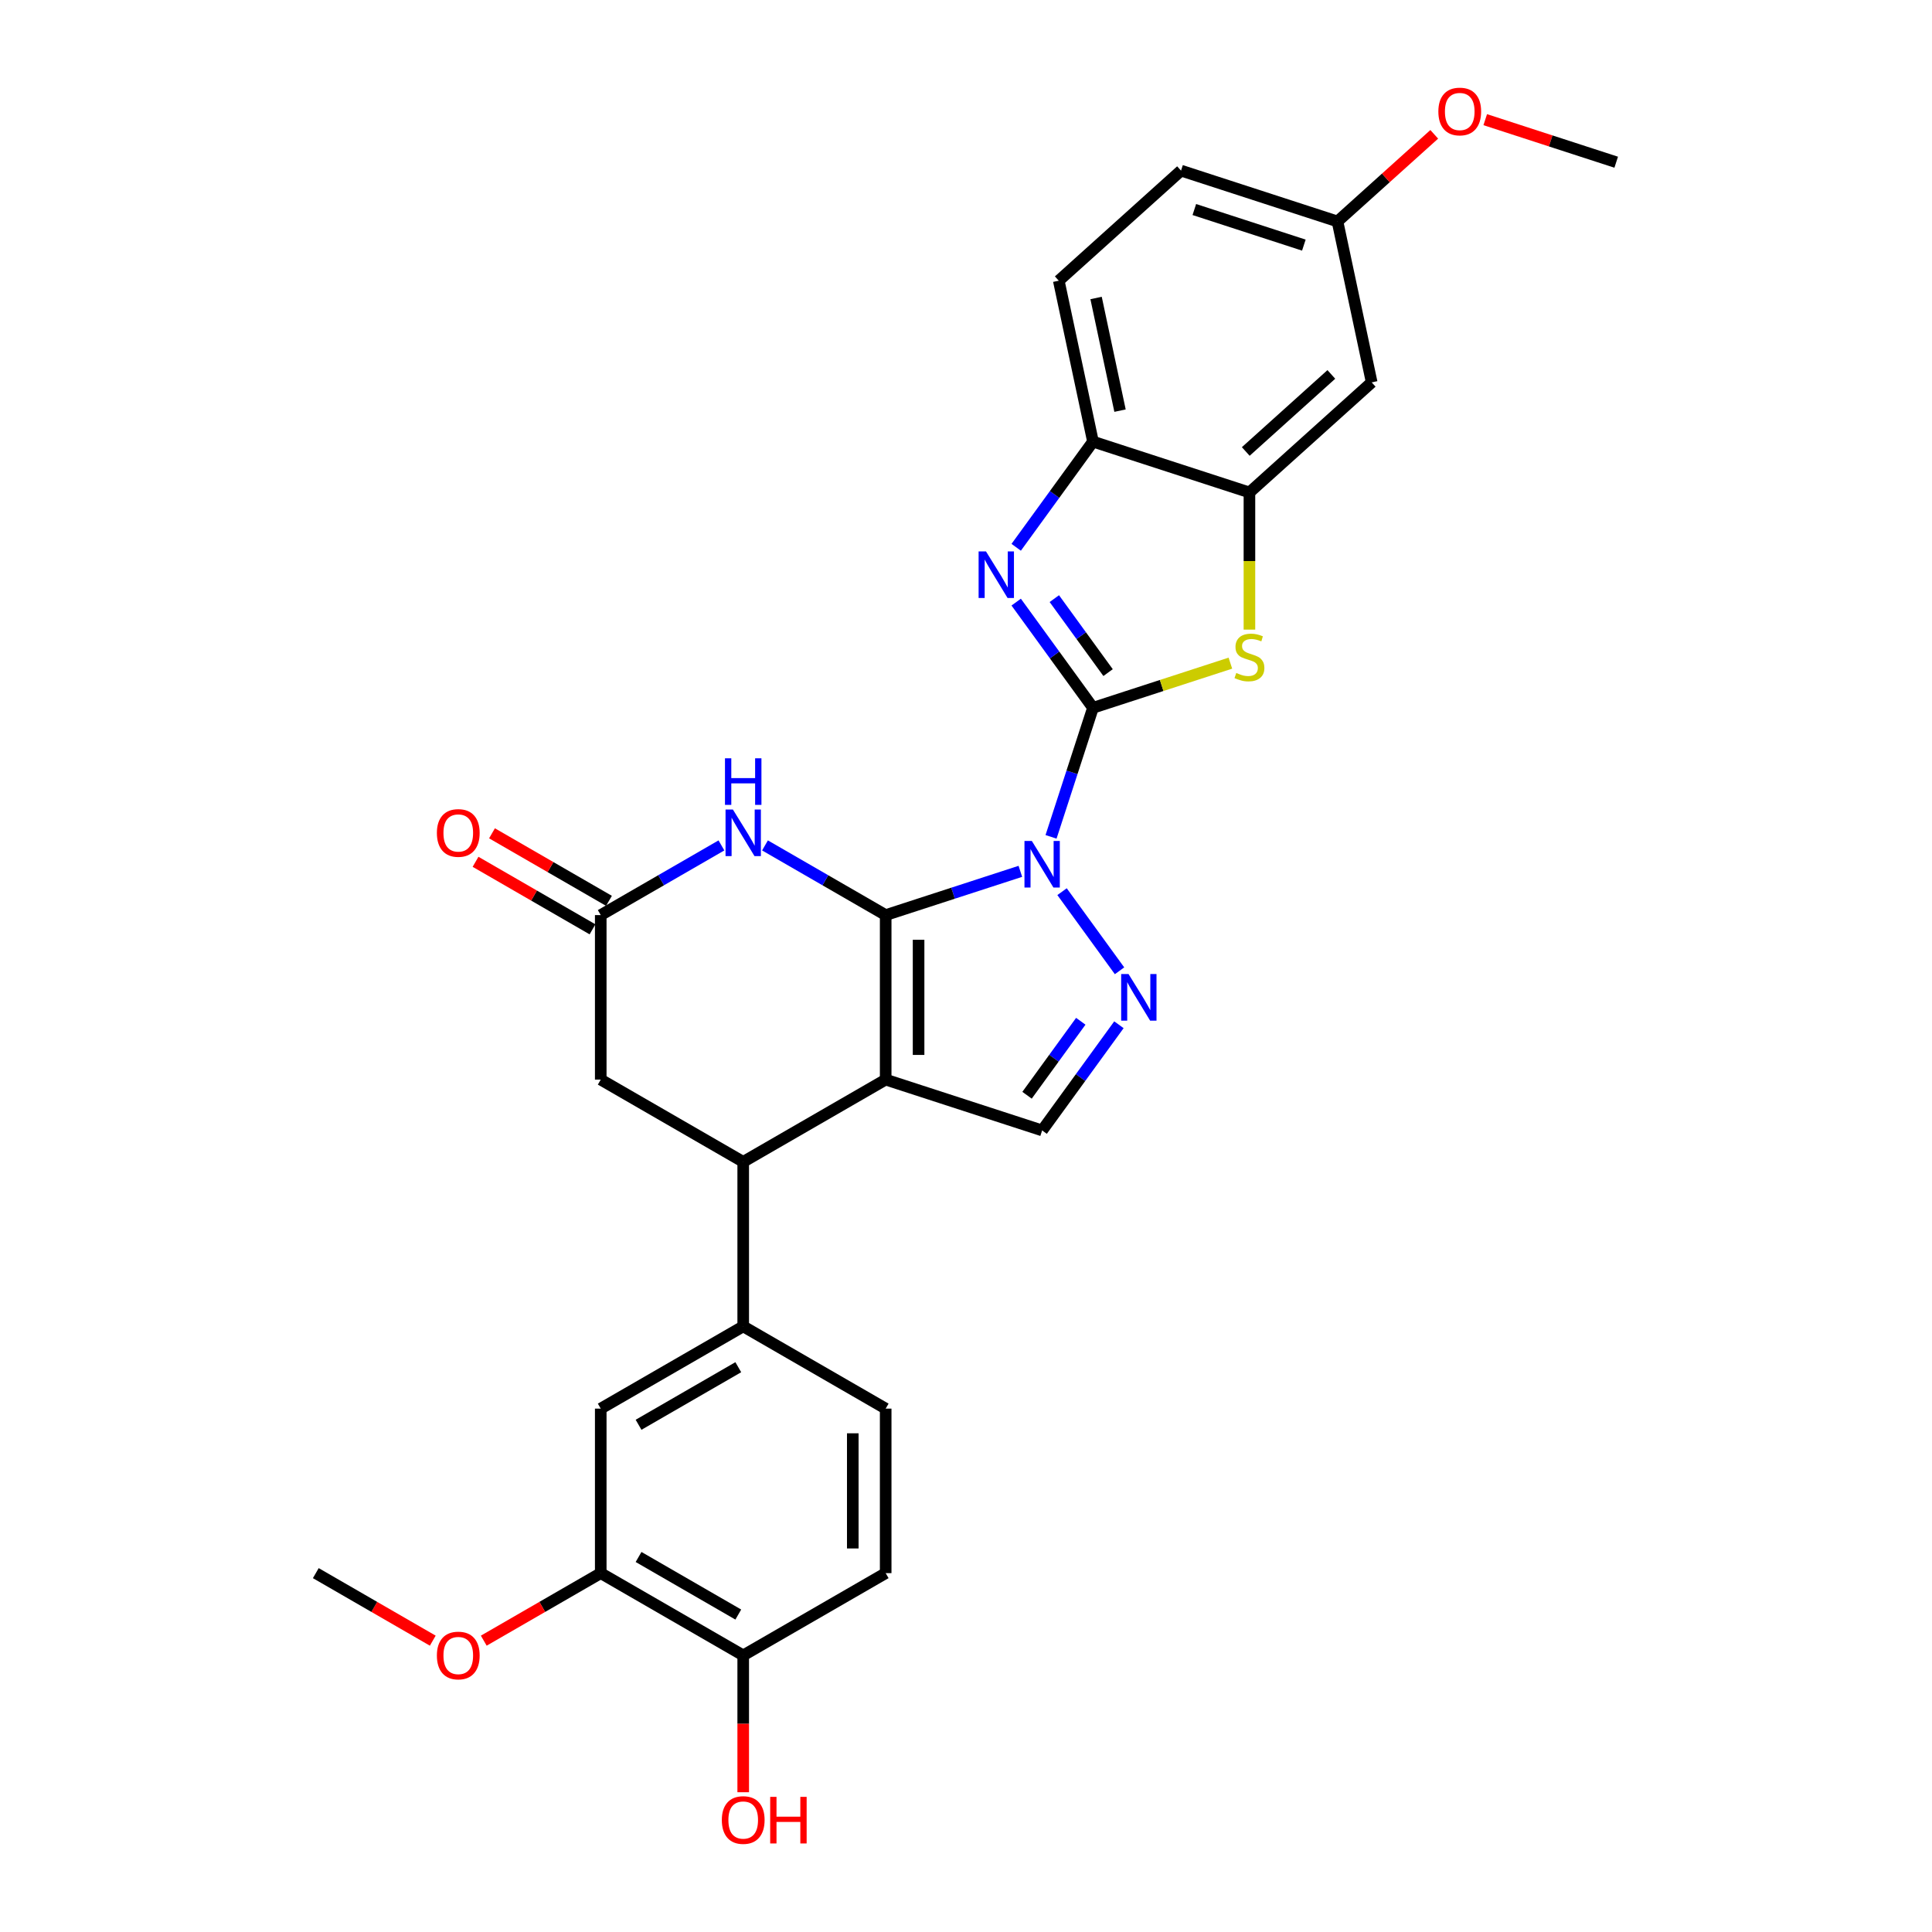 <?xml version='1.0' encoding='iso-8859-1'?>
<svg version='1.1' baseProfile='full'
              xmlns='http://www.w3.org/2000/svg'
                      xmlns:rdkit='http://www.rdkit.org/xml'
                      xmlns:xlink='http://www.w3.org/1999/xlink'
                  xml:space='preserve'
width='1000px' height='1000px' viewBox='0 0 1000 1000'>
<!-- END OF HEADER -->
<rect style='opacity:1.0;fill:#FFFFFF;stroke:none' width='1000' height='1000' x='0' y='0'> </rect>
<path class='bond-0' d='M 528.136,451 L 493.281,462.325' style='fill:none;fill-rule:evenodd;stroke:#0000FF;stroke-width:6px;stroke-linecap:butt;stroke-linejoin:miter;stroke-opacity:1' />
<path class='bond-0' d='M 493.281,462.325 L 458.427,473.65' style='fill:none;fill-rule:evenodd;stroke:#000000;stroke-width:6px;stroke-linecap:butt;stroke-linejoin:miter;stroke-opacity:1' />
<path class='bond-1' d='M 544.019,433.151 L 554.871,399.753' style='fill:none;fill-rule:evenodd;stroke:#0000FF;stroke-width:6px;stroke-linecap:butt;stroke-linejoin:miter;stroke-opacity:1' />
<path class='bond-1' d='M 554.871,399.753 L 565.723,366.354' style='fill:none;fill-rule:evenodd;stroke:#000000;stroke-width:6px;stroke-linecap:butt;stroke-linejoin:miter;stroke-opacity:1' />
<path class='bond-3' d='M 549.716,461.523 L 579.472,502.478' style='fill:none;fill-rule:evenodd;stroke:#0000FF;stroke-width:6px;stroke-linecap:butt;stroke-linejoin:miter;stroke-opacity:1' />
<path class='bond-2' d='M 458.427,473.65 L 458.427,558.801' style='fill:none;fill-rule:evenodd;stroke:#000000;stroke-width:6px;stroke-linecap:butt;stroke-linejoin:miter;stroke-opacity:1' />
<path class='bond-2' d='M 475.457,486.423 L 475.457,546.028' style='fill:none;fill-rule:evenodd;stroke:#000000;stroke-width:6px;stroke-linecap:butt;stroke-linejoin:miter;stroke-opacity:1' />
<path class='bond-5' d='M 458.427,473.65 L 427.193,455.617' style='fill:none;fill-rule:evenodd;stroke:#000000;stroke-width:6px;stroke-linecap:butt;stroke-linejoin:miter;stroke-opacity:1' />
<path class='bond-5' d='M 427.193,455.617 L 395.958,437.584' style='fill:none;fill-rule:evenodd;stroke:#0000FF;stroke-width:6px;stroke-linecap:butt;stroke-linejoin:miter;stroke-opacity:1' />
<path class='bond-4' d='M 565.723,366.354 L 545.851,339.003' style='fill:none;fill-rule:evenodd;stroke:#000000;stroke-width:6px;stroke-linecap:butt;stroke-linejoin:miter;stroke-opacity:1' />
<path class='bond-4' d='M 545.851,339.003 L 525.979,311.652' style='fill:none;fill-rule:evenodd;stroke:#0000FF;stroke-width:6px;stroke-linecap:butt;stroke-linejoin:miter;stroke-opacity:1' />
<path class='bond-4' d='M 573.539,348.139 L 559.629,328.993' style='fill:none;fill-rule:evenodd;stroke:#000000;stroke-width:6px;stroke-linecap:butt;stroke-linejoin:miter;stroke-opacity:1' />
<path class='bond-4' d='M 559.629,328.993 L 545.718,309.848' style='fill:none;fill-rule:evenodd;stroke:#0000FF;stroke-width:6px;stroke-linecap:butt;stroke-linejoin:miter;stroke-opacity:1' />
<path class='bond-6' d='M 565.723,366.354 L 601.284,354.8' style='fill:none;fill-rule:evenodd;stroke:#000000;stroke-width:6px;stroke-linecap:butt;stroke-linejoin:miter;stroke-opacity:1' />
<path class='bond-6' d='M 601.284,354.8 L 636.845,343.245' style='fill:none;fill-rule:evenodd;stroke:#CCCC00;stroke-width:6px;stroke-linecap:butt;stroke-linejoin:miter;stroke-opacity:1' />
<path class='bond-7' d='M 458.427,558.801 L 384.685,601.376' style='fill:none;fill-rule:evenodd;stroke:#000000;stroke-width:6px;stroke-linecap:butt;stroke-linejoin:miter;stroke-opacity:1' />
<path class='bond-29' d='M 458.427,558.801 L 539.41,585.113' style='fill:none;fill-rule:evenodd;stroke:#000000;stroke-width:6px;stroke-linecap:butt;stroke-linejoin:miter;stroke-opacity:1' />
<path class='bond-8' d='M 579.153,530.411 L 559.281,557.762' style='fill:none;fill-rule:evenodd;stroke:#0000FF;stroke-width:6px;stroke-linecap:butt;stroke-linejoin:miter;stroke-opacity:1' />
<path class='bond-8' d='M 559.281,557.762 L 539.41,585.113' style='fill:none;fill-rule:evenodd;stroke:#000000;stroke-width:6px;stroke-linecap:butt;stroke-linejoin:miter;stroke-opacity:1' />
<path class='bond-8' d='M 559.414,528.607 L 545.504,547.752' style='fill:none;fill-rule:evenodd;stroke:#0000FF;stroke-width:6px;stroke-linecap:butt;stroke-linejoin:miter;stroke-opacity:1' />
<path class='bond-8' d='M 545.504,547.752 L 531.594,566.898' style='fill:none;fill-rule:evenodd;stroke:#000000;stroke-width:6px;stroke-linecap:butt;stroke-linejoin:miter;stroke-opacity:1' />
<path class='bond-11' d='M 525.979,283.28 L 545.851,255.929' style='fill:none;fill-rule:evenodd;stroke:#0000FF;stroke-width:6px;stroke-linecap:butt;stroke-linejoin:miter;stroke-opacity:1' />
<path class='bond-11' d='M 545.851,255.929 L 565.723,228.578' style='fill:none;fill-rule:evenodd;stroke:#000000;stroke-width:6px;stroke-linecap:butt;stroke-linejoin:miter;stroke-opacity:1' />
<path class='bond-10' d='M 373.411,437.584 L 342.176,455.617' style='fill:none;fill-rule:evenodd;stroke:#0000FF;stroke-width:6px;stroke-linecap:butt;stroke-linejoin:miter;stroke-opacity:1' />
<path class='bond-10' d='M 342.176,455.617 L 310.942,473.65' style='fill:none;fill-rule:evenodd;stroke:#000000;stroke-width:6px;stroke-linecap:butt;stroke-linejoin:miter;stroke-opacity:1' />
<path class='bond-9' d='M 646.705,325.89 L 646.705,290.39' style='fill:none;fill-rule:evenodd;stroke:#CCCC00;stroke-width:6px;stroke-linecap:butt;stroke-linejoin:miter;stroke-opacity:1' />
<path class='bond-9' d='M 646.705,290.39 L 646.705,254.891' style='fill:none;fill-rule:evenodd;stroke:#000000;stroke-width:6px;stroke-linecap:butt;stroke-linejoin:miter;stroke-opacity:1' />
<path class='bond-12' d='M 384.685,601.376 L 384.685,686.526' style='fill:none;fill-rule:evenodd;stroke:#000000;stroke-width:6px;stroke-linecap:butt;stroke-linejoin:miter;stroke-opacity:1' />
<path class='bond-31' d='M 384.685,601.376 L 310.942,558.801' style='fill:none;fill-rule:evenodd;stroke:#000000;stroke-width:6px;stroke-linecap:butt;stroke-linejoin:miter;stroke-opacity:1' />
<path class='bond-15' d='M 646.705,254.891 L 709.985,197.914' style='fill:none;fill-rule:evenodd;stroke:#000000;stroke-width:6px;stroke-linecap:butt;stroke-linejoin:miter;stroke-opacity:1' />
<path class='bond-15' d='M 644.802,233.689 L 689.097,193.805' style='fill:none;fill-rule:evenodd;stroke:#000000;stroke-width:6px;stroke-linecap:butt;stroke-linejoin:miter;stroke-opacity:1' />
<path class='bond-30' d='M 646.705,254.891 L 565.723,228.578' style='fill:none;fill-rule:evenodd;stroke:#000000;stroke-width:6px;stroke-linecap:butt;stroke-linejoin:miter;stroke-opacity:1' />
<path class='bond-14' d='M 310.942,473.65 L 310.942,558.801' style='fill:none;fill-rule:evenodd;stroke:#000000;stroke-width:6px;stroke-linecap:butt;stroke-linejoin:miter;stroke-opacity:1' />
<path class='bond-18' d='M 315.2,466.276 L 284.928,448.798' style='fill:none;fill-rule:evenodd;stroke:#000000;stroke-width:6px;stroke-linecap:butt;stroke-linejoin:miter;stroke-opacity:1' />
<path class='bond-18' d='M 284.928,448.798 L 254.656,431.321' style='fill:none;fill-rule:evenodd;stroke:#FF0000;stroke-width:6px;stroke-linecap:butt;stroke-linejoin:miter;stroke-opacity:1' />
<path class='bond-18' d='M 306.685,481.024 L 276.413,463.547' style='fill:none;fill-rule:evenodd;stroke:#000000;stroke-width:6px;stroke-linecap:butt;stroke-linejoin:miter;stroke-opacity:1' />
<path class='bond-18' d='M 276.413,463.547 L 246.141,446.069' style='fill:none;fill-rule:evenodd;stroke:#FF0000;stroke-width:6px;stroke-linecap:butt;stroke-linejoin:miter;stroke-opacity:1' />
<path class='bond-20' d='M 565.723,228.578 L 548.019,145.289' style='fill:none;fill-rule:evenodd;stroke:#000000;stroke-width:6px;stroke-linecap:butt;stroke-linejoin:miter;stroke-opacity:1' />
<path class='bond-20' d='M 579.725,212.544 L 567.332,154.241' style='fill:none;fill-rule:evenodd;stroke:#000000;stroke-width:6px;stroke-linecap:butt;stroke-linejoin:miter;stroke-opacity:1' />
<path class='bond-13' d='M 384.685,686.526 L 310.942,729.101' style='fill:none;fill-rule:evenodd;stroke:#000000;stroke-width:6px;stroke-linecap:butt;stroke-linejoin:miter;stroke-opacity:1' />
<path class='bond-13' d='M 382.138,707.661 L 330.519,737.464' style='fill:none;fill-rule:evenodd;stroke:#000000;stroke-width:6px;stroke-linecap:butt;stroke-linejoin:miter;stroke-opacity:1' />
<path class='bond-19' d='M 384.685,686.526 L 458.427,729.101' style='fill:none;fill-rule:evenodd;stroke:#000000;stroke-width:6px;stroke-linecap:butt;stroke-linejoin:miter;stroke-opacity:1' />
<path class='bond-16' d='M 310.942,729.101 L 310.942,814.252' style='fill:none;fill-rule:evenodd;stroke:#000000;stroke-width:6px;stroke-linecap:butt;stroke-linejoin:miter;stroke-opacity:1' />
<path class='bond-22' d='M 709.985,197.914 L 692.281,114.625' style='fill:none;fill-rule:evenodd;stroke:#000000;stroke-width:6px;stroke-linecap:butt;stroke-linejoin:miter;stroke-opacity:1' />
<path class='bond-24' d='M 310.942,814.252 L 280.67,831.729' style='fill:none;fill-rule:evenodd;stroke:#000000;stroke-width:6px;stroke-linecap:butt;stroke-linejoin:miter;stroke-opacity:1' />
<path class='bond-24' d='M 280.67,831.729 L 250.398,849.207' style='fill:none;fill-rule:evenodd;stroke:#FF0000;stroke-width:6px;stroke-linecap:butt;stroke-linejoin:miter;stroke-opacity:1' />
<path class='bond-33' d='M 310.942,814.252 L 384.685,856.827' style='fill:none;fill-rule:evenodd;stroke:#000000;stroke-width:6px;stroke-linecap:butt;stroke-linejoin:miter;stroke-opacity:1' />
<path class='bond-33' d='M 330.519,805.889 L 382.138,835.692' style='fill:none;fill-rule:evenodd;stroke:#000000;stroke-width:6px;stroke-linecap:butt;stroke-linejoin:miter;stroke-opacity:1' />
<path class='bond-17' d='M 384.685,856.827 L 458.427,814.252' style='fill:none;fill-rule:evenodd;stroke:#000000;stroke-width:6px;stroke-linecap:butt;stroke-linejoin:miter;stroke-opacity:1' />
<path class='bond-25' d='M 384.685,856.827 L 384.685,892.241' style='fill:none;fill-rule:evenodd;stroke:#000000;stroke-width:6px;stroke-linecap:butt;stroke-linejoin:miter;stroke-opacity:1' />
<path class='bond-25' d='M 384.685,892.241 L 384.685,927.655' style='fill:none;fill-rule:evenodd;stroke:#FF0000;stroke-width:6px;stroke-linecap:butt;stroke-linejoin:miter;stroke-opacity:1' />
<path class='bond-21' d='M 458.427,729.101 L 458.427,814.252' style='fill:none;fill-rule:evenodd;stroke:#000000;stroke-width:6px;stroke-linecap:butt;stroke-linejoin:miter;stroke-opacity:1' />
<path class='bond-21' d='M 441.397,741.874 L 441.397,801.479' style='fill:none;fill-rule:evenodd;stroke:#000000;stroke-width:6px;stroke-linecap:butt;stroke-linejoin:miter;stroke-opacity:1' />
<path class='bond-23' d='M 548.019,145.289 L 611.298,88.312' style='fill:none;fill-rule:evenodd;stroke:#000000;stroke-width:6px;stroke-linecap:butt;stroke-linejoin:miter;stroke-opacity:1' />
<path class='bond-26' d='M 692.281,114.625 L 717.321,92.078' style='fill:none;fill-rule:evenodd;stroke:#000000;stroke-width:6px;stroke-linecap:butt;stroke-linejoin:miter;stroke-opacity:1' />
<path class='bond-26' d='M 717.321,92.078 L 742.362,69.532' style='fill:none;fill-rule:evenodd;stroke:#FF0000;stroke-width:6px;stroke-linecap:butt;stroke-linejoin:miter;stroke-opacity:1' />
<path class='bond-32' d='M 692.281,114.625 L 611.298,88.312' style='fill:none;fill-rule:evenodd;stroke:#000000;stroke-width:6px;stroke-linecap:butt;stroke-linejoin:miter;stroke-opacity:1' />
<path class='bond-32' d='M 674.871,126.874 L 618.183,108.455' style='fill:none;fill-rule:evenodd;stroke:#000000;stroke-width:6px;stroke-linecap:butt;stroke-linejoin:miter;stroke-opacity:1' />
<path class='bond-27' d='M 224.001,849.207 L 193.729,831.729' style='fill:none;fill-rule:evenodd;stroke:#FF0000;stroke-width:6px;stroke-linecap:butt;stroke-linejoin:miter;stroke-opacity:1' />
<path class='bond-27' d='M 193.729,831.729 L 163.457,814.252' style='fill:none;fill-rule:evenodd;stroke:#000000;stroke-width:6px;stroke-linecap:butt;stroke-linejoin:miter;stroke-opacity:1' />
<path class='bond-28' d='M 768.758,61.937 L 802.65,72.949' style='fill:none;fill-rule:evenodd;stroke:#FF0000;stroke-width:6px;stroke-linecap:butt;stroke-linejoin:miter;stroke-opacity:1' />
<path class='bond-28' d='M 802.65,72.949 L 836.543,83.961' style='fill:none;fill-rule:evenodd;stroke:#000000;stroke-width:6px;stroke-linecap:butt;stroke-linejoin:miter;stroke-opacity:1' />
<path  class='atom-0' d='M 534.079 435.28
L 541.981 448.053
Q 542.765 449.313, 544.025 451.595
Q 545.285 453.877, 545.353 454.013
L 545.353 435.28
L 548.555 435.28
L 548.555 459.395
L 545.251 459.395
L 536.77 445.43
Q 535.782 443.795, 534.726 441.922
Q 533.705 440.048, 533.398 439.469
L 533.398 459.395
L 530.265 459.395
L 530.265 435.28
L 534.079 435.28
' fill='#0000FF'/>
<path  class='atom-4' d='M 584.129 504.168
L 592.031 516.941
Q 592.815 518.201, 594.075 520.483
Q 595.335 522.765, 595.403 522.901
L 595.403 504.168
L 598.605 504.168
L 598.605 528.283
L 595.301 528.283
L 586.82 514.318
Q 585.832 512.683, 584.777 510.81
Q 583.755 508.937, 583.448 508.357
L 583.448 528.283
L 580.315 528.283
L 580.315 504.168
L 584.129 504.168
' fill='#0000FF'/>
<path  class='atom-5' d='M 510.342 285.409
L 518.244 298.182
Q 519.027 299.442, 520.288 301.724
Q 521.548 304.006, 521.616 304.142
L 521.616 285.409
L 524.818 285.409
L 524.818 309.524
L 521.514 309.524
L 513.033 295.559
Q 512.045 293.924, 510.989 292.051
Q 509.967 290.177, 509.661 289.598
L 509.661 309.524
L 506.527 309.524
L 506.527 285.409
L 510.342 285.409
' fill='#0000FF'/>
<path  class='atom-6' d='M 379.354 419.018
L 387.256 431.79
Q 388.039 433.05, 389.3 435.333
Q 390.56 437.615, 390.628 437.751
L 390.628 419.018
L 393.83 419.018
L 393.83 443.132
L 390.526 443.132
L 382.045 429.168
Q 381.057 427.533, 380.001 425.659
Q 378.979 423.786, 378.673 423.207
L 378.673 443.132
L 375.539 443.132
L 375.539 419.018
L 379.354 419.018
' fill='#0000FF'/>
<path  class='atom-6' d='M 375.25 392.492
L 378.52 392.492
L 378.52 402.744
L 390.849 402.744
L 390.849 392.492
L 394.119 392.492
L 394.119 416.606
L 390.849 416.606
L 390.849 405.469
L 378.52 405.469
L 378.52 416.606
L 375.25 416.606
L 375.25 392.492
' fill='#0000FF'/>
<path  class='atom-7' d='M 639.893 348.318
Q 640.166 348.42, 641.29 348.897
Q 642.414 349.374, 643.64 349.681
Q 644.9 349.953, 646.126 349.953
Q 648.408 349.953, 649.737 348.863
Q 651.065 347.739, 651.065 345.798
Q 651.065 344.469, 650.384 343.652
Q 649.737 342.834, 648.715 342.392
Q 647.693 341.949, 645.99 341.438
Q 643.844 340.791, 642.55 340.178
Q 641.29 339.565, 640.37 338.27
Q 639.485 336.976, 639.485 334.796
Q 639.485 331.765, 641.528 329.892
Q 643.606 328.018, 647.693 328.018
Q 650.486 328.018, 653.654 329.347
L 652.87 331.969
Q 649.975 330.777, 647.795 330.777
Q 645.445 330.777, 644.151 331.765
Q 642.857 332.719, 642.891 334.388
Q 642.891 335.682, 643.538 336.465
Q 644.219 337.249, 645.173 337.691
Q 646.161 338.134, 647.795 338.645
Q 649.975 339.326, 651.27 340.007
Q 652.564 340.689, 653.483 342.085
Q 654.437 343.448, 654.437 345.798
Q 654.437 349.136, 652.189 350.941
Q 649.975 352.712, 646.263 352.712
Q 644.117 352.712, 642.482 352.235
Q 640.881 351.792, 638.974 351.009
L 639.893 348.318
' fill='#CCCC00'/>
<path  class='atom-19' d='M 226.13 431.143
Q 226.13 425.353, 228.991 422.117
Q 231.852 418.881, 237.2 418.881
Q 242.547 418.881, 245.408 422.117
Q 248.269 425.353, 248.269 431.143
Q 248.269 437.001, 245.374 440.339
Q 242.479 443.643, 237.2 443.643
Q 231.886 443.643, 228.991 440.339
Q 226.13 437.036, 226.13 431.143
M 237.2 440.918
Q 240.878 440.918, 242.854 438.466
Q 244.863 435.98, 244.863 431.143
Q 244.863 426.409, 242.854 424.025
Q 240.878 421.606, 237.2 421.606
Q 233.521 421.606, 231.512 423.99
Q 229.536 426.375, 229.536 431.143
Q 229.536 436.014, 231.512 438.466
Q 233.521 440.918, 237.2 440.918
' fill='#FF0000'/>
<path  class='atom-25' d='M 226.13 856.895
Q 226.13 851.105, 228.991 847.869
Q 231.852 844.633, 237.2 844.633
Q 242.547 844.633, 245.408 847.869
Q 248.269 851.105, 248.269 856.895
Q 248.269 862.753, 245.374 866.091
Q 242.479 869.395, 237.2 869.395
Q 231.886 869.395, 228.991 866.091
Q 226.13 862.787, 226.13 856.895
M 237.2 866.67
Q 240.878 866.67, 242.854 864.218
Q 244.863 861.732, 244.863 856.895
Q 244.863 852.161, 242.854 849.776
Q 240.878 847.358, 237.2 847.358
Q 233.521 847.358, 231.512 849.742
Q 229.536 852.127, 229.536 856.895
Q 229.536 861.766, 231.512 864.218
Q 233.521 866.67, 237.2 866.67
' fill='#FF0000'/>
<path  class='atom-26' d='M 373.615 942.045
Q 373.615 936.255, 376.476 933.019
Q 379.337 929.784, 384.685 929.784
Q 390.032 929.784, 392.893 933.019
Q 395.754 936.255, 395.754 942.045
Q 395.754 947.904, 392.859 951.242
Q 389.964 954.545, 384.685 954.545
Q 379.371 954.545, 376.476 951.242
Q 373.615 947.938, 373.615 942.045
M 384.685 951.821
Q 388.363 951.821, 390.339 949.368
Q 392.348 946.882, 392.348 942.045
Q 392.348 937.311, 390.339 934.927
Q 388.363 932.509, 384.685 932.509
Q 381.006 932.509, 378.996 934.893
Q 377.021 937.277, 377.021 942.045
Q 377.021 946.916, 378.996 949.368
Q 381.006 951.821, 384.685 951.821
' fill='#FF0000'/>
<path  class='atom-26' d='M 398.649 930.056
L 401.919 930.056
L 401.919 940.308
L 414.249 940.308
L 414.249 930.056
L 417.519 930.056
L 417.519 954.171
L 414.249 954.171
L 414.249 943.033
L 401.919 943.033
L 401.919 954.171
L 398.649 954.171
L 398.649 930.056
' fill='#FF0000'/>
<path  class='atom-27' d='M 744.49 57.716
Q 744.49 51.926, 747.351 48.69
Q 750.212 45.455, 755.56 45.455
Q 760.907 45.455, 763.768 48.69
Q 766.629 51.926, 766.629 57.716
Q 766.629 63.575, 763.734 66.912
Q 760.839 70.216, 755.56 70.216
Q 750.246 70.216, 747.351 66.912
Q 744.49 63.609, 744.49 57.716
M 755.56 67.492
Q 759.238 67.492, 761.214 65.039
Q 763.223 62.553, 763.223 57.716
Q 763.223 52.982, 761.214 50.598
Q 759.238 48.179, 755.56 48.179
Q 751.881 48.179, 749.872 50.564
Q 747.896 52.948, 747.896 57.716
Q 747.896 62.587, 749.872 65.039
Q 751.881 67.492, 755.56 67.492
' fill='#FF0000'/>
</svg>
